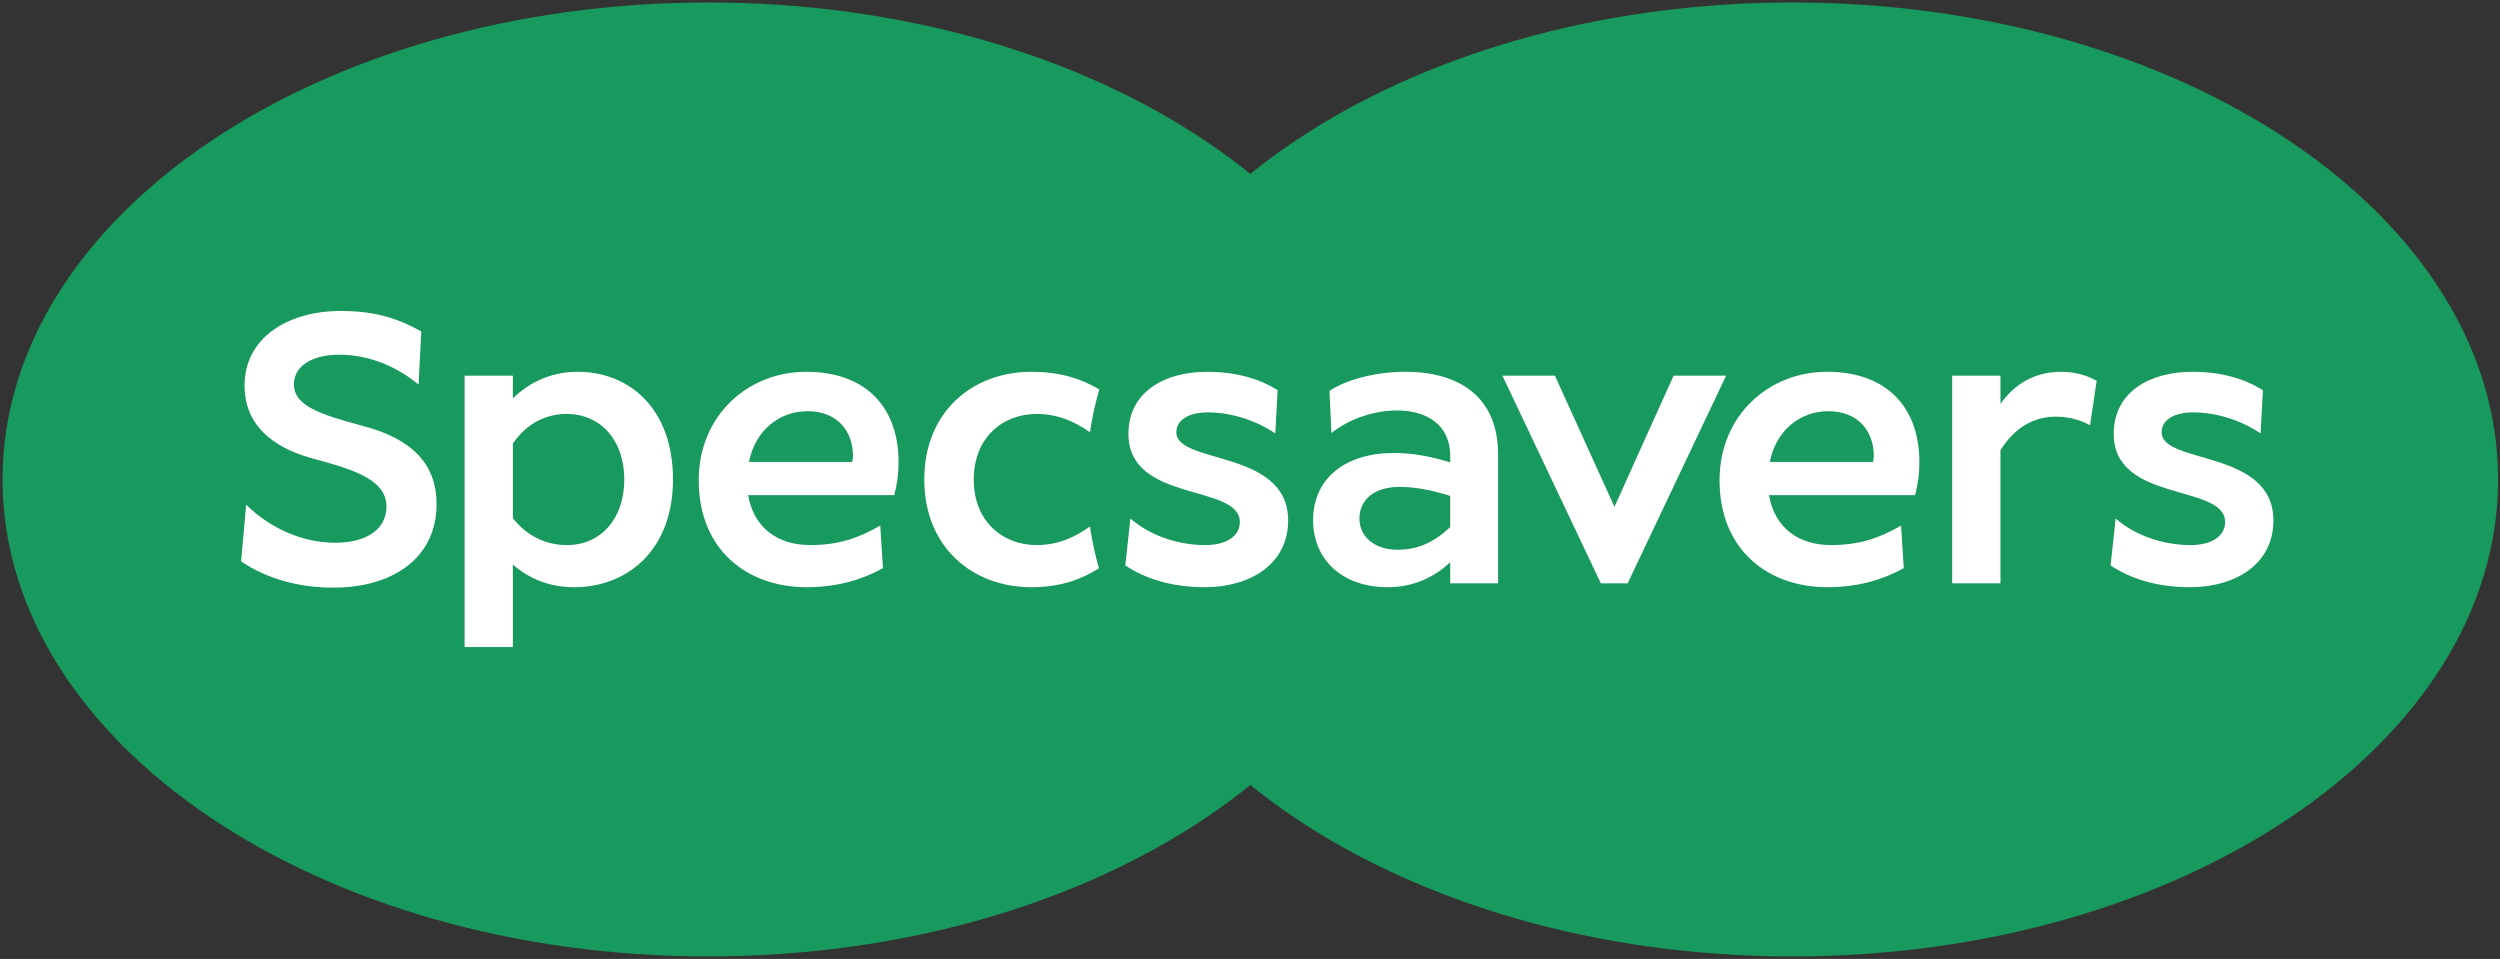 <?xml version="1.0" encoding="UTF-8" standalone="no"?>
<svg
   xmlns:dc="http://purl.org/dc/elements/1.1/"
   xmlns:cc="http://creativecommons.org/ns#"
   xmlns:rdf="http://www.w3.org/1999/02/22-rdf-syntax-ns#"
   xmlns:svg="http://www.w3.org/2000/svg"
   xmlns="http://www.w3.org/2000/svg"
   xmlns:sodipodi="http://sodipodi.sourceforge.net/DTD/sodipodi-0.dtd"
   xmlns:inkscape="http://www.inkscape.org/namespaces/inkscape"
   width="501"
   height="192.175"
   version="1.1"
   xml:space="preserve"
   style="clip-rule:evenodd;fill-rule:evenodd;stroke-linejoin:round;stroke-miterlimit:2"
   id="svg28"
   sodipodi:docname="Specsavers logo.svg"
   inkscape:version="1.0.2 (e86c870879, 2021-01-15, custom)"><rect width="100%" height="100%" fill="#333333" stroke="none"/><defs
   id="defs32" /><sodipodi:namedview
   pagecolor="#ffffff"
   bordercolor="#666666"
   borderopacity="1"
   objecttolerance="10"
   gridtolerance="10"
   guidetolerance="10"
   inkscape:pageopacity="0"
   inkscape:pageshadow="2"
   inkscape:window-width="1920"
   inkscape:window-height="1001"
   id="namedview30"
   showgrid="false"
   fit-margin-top="0.5"
   fit-margin-left="0.5"
   fit-margin-right="0.5"
   fit-margin-bottom="0.5"
   inkscape:zoom="0.97355769"
   inkscape:cx="-171.89766"
   inkscape:cy="251.3201"
   inkscape:window-x="-9"
   inkscape:window-y="-9"
   inkscape:window-maximized="1"
   inkscape:current-layer="svg28" />
    <g
   transform="matrix(1.64,0,0,1.643,-47.606,-49.312)"
   id="g26">
        <path
   d="m 334.282,88.494 c 0,32.131 -38.612,58.178 -86.244,58.178 -47.63,0 -86.243,-26.047 -86.243,-58.178 0,-32.131 38.613,-58.177 86.243,-58.177 47.632,0 86.244,26.046 86.244,58.177 z"
   style="fill:#18995d;fill-rule:nonzero"
   id="path2" />
        <path
   d="m 201.827,88.494 c 0,32.131 -38.612,58.178 -86.244,58.178 -47.632,0 -86.244,-26.047 -86.244,-58.178 0,-32.131 38.612,-58.177 86.244,-58.177 47.632,0 86.244,26.046 86.244,58.177 z"
   style="fill:#18995d;fill-rule:nonzero"
   id="path4" />
        <path
   d="M 73.18,81.915 C 68.056,80.53 64.946,79.5 64.946,76.869 c 0,-2.184 2.182,-3.595 5.558,-3.595 3.371,0 6.779,1.274 9.594,3.587 l 0.077,0.062 0.332,-6.454 0.002,-0.031 -0.028,-0.015 c -2.701,-1.49 -5.407,-2.482 -9.837,-2.482 -3.205,0 -6.124,0.822 -8.218,2.316 -2.299,1.64 -3.514,3.991 -3.514,6.799 0,5.55 4.62,7.918 8.494,8.927 5.178,1.39 8.843,2.623 8.843,5.84 0,2.708 -2.398,4.391 -6.259,4.391 -3.87,0 -7.809,-1.665 -10.807,-4.566 l -0.075,-0.072 -0.616,6.878 -0.003,0.029 0.025,0.016 c 3.077,2.086 6.964,3.187 11.243,3.187 3.612,0 6.705,-0.883 8.943,-2.557 2.405,-1.797 3.676,-4.436 3.676,-7.633 0,-4.884 -3.008,-8.017 -9.196,-9.581 z"
   style="fill:#ffffff;fill-rule:nonzero"
   id="path6" />
        <path
   d="m 105.314,88.5 c 0,-4.808 -2.904,-7.997 -7.045,-7.997 -2.476,0 -4.856,1.095 -6.569,3.617 v 9.092 c 1.713,2.19 4.045,3.284 6.617,3.284 4.093,0 6.997,-3.189 6.997,-7.996 z m 5.95,0 c 0,8.615 -5.569,13.137 -12.091,13.137 -3.141,0 -5.617,-1.142 -7.473,-2.761 v 10.059 H 85.798 V 75.838 H 91.7 v 2.761 c 1.951,-1.905 4.617,-3.237 7.901,-3.237 6.379,0 11.663,4.522 11.663,13.138 z"
   style="fill:#ffffff;fill-rule:nonzero"
   id="path8" />
        <path
   d="m 133.258,85.644 c 0,-3.095 -1.952,-5.475 -5.57,-5.475 -3.427,0 -6.378,2.333 -7.139,6.189 h 12.613 c 0.048,-0.239 0.096,-0.429 0.096,-0.714 z m 5.045,4.759 h -17.85 c 0.667,3.952 3.57,6.093 7.569,6.093 3.427,0 5.855,-0.808 8.568,-2.38 l 0.333,5.189 c -2.38,1.333 -5.427,2.332 -9.329,2.332 -7.236,0 -13.186,-4.522 -13.186,-13.042 0,-7.902 5.998,-13.233 13.138,-13.233 7.425,0 11.281,4.474 11.281,10.996 0,1.333 -0.143,2.618 -0.524,4.045 z"
   style="fill:#ffffff;fill-rule:nonzero"
   id="path10" />
        <path
   d="m 166.535,98.972 0.619,-5.712 c 2.38,2.047 5.712,3.236 9.187,3.236 2.476,0 4.189,-1.047 4.189,-2.808 0,-4.712 -13.614,-2.286 -13.614,-10.758 0,-5.093 4.38,-7.568 9.616,-7.568 3.666,0 6.473,0.904 8.616,2.237 l -0.286,5.283 c -2.523,-1.713 -5.57,-2.57 -8.283,-2.57 -2.094,0 -3.808,0.809 -3.808,2.428 0,3.951 13.662,2.047 13.662,10.757 0,5.379 -4.713,8.14 -10.187,8.14 -4.046,0 -7.33,-1.047 -9.711,-2.665 z"
   style="fill:#ffffff;fill-rule:nonzero"
   id="path12" />
        <path
   d="m 206.237,94.307 v -3.808 c -2.143,-0.666 -4.141,-1.095 -6.237,-1.095 -3.046,0 -4.854,1.571 -4.854,3.856 0,2.332 2,3.809 4.617,3.809 2.476,0 4.426,-0.858 6.474,-2.762 z m 5.854,-8.854 v 15.708 h -5.854 v -2.57 c -1.953,1.856 -4.57,3.046 -7.617,3.046 -5.664,0 -9.138,-3.427 -9.138,-8.188 0,-5.092 3.95,-8.186 9.852,-8.186 2.238,0 4.38,0.381 6.903,1.142 v -0.761 c 0,-3.856 -2.904,-5.57 -6.522,-5.57 -2.713,0 -5.807,1 -7.997,2.761 l -0.237,-5.141 c 1.903,-1.285 5.427,-2.332 9.281,-2.332 6.569,0 11.329,3.046 11.329,10.091 z"
   style="fill:#ffffff;fill-rule:nonzero"
   id="path14" />
        <path
   d="m 212.616,75.838 h 6.417 l 7.273,15.993 7.226,-15.993 h 6.417 l -12.027,25.323 h -3.28 z"
   style="fill:#ffffff;fill-rule:nonzero"
   id="path16" />
        <path
   d="m 257.997,85.644 c 0,-3.095 -1.952,-5.475 -5.569,-5.475 -3.428,0 -6.378,2.333 -7.14,6.189 h 12.615 c 0.046,-0.239 0.094,-0.429 0.094,-0.714 z m 5.045,4.759 h -17.849 c 0.667,3.952 3.57,6.093 7.568,6.093 3.426,0 5.855,-0.808 8.568,-2.38 l 0.332,5.189 c -2.379,1.333 -5.425,2.332 -9.328,2.332 -7.235,0 -13.185,-4.522 -13.185,-13.042 0,-7.902 5.997,-13.233 13.137,-13.233 7.426,0 11.282,4.474 11.282,10.996 0,1.333 -0.144,2.618 -0.525,4.045 z"
   style="fill:#ffffff;fill-rule:nonzero"
   id="path18" />
        <path
   d="m 285.234,76.457 -0.81,5.426 c -1.429,-0.762 -2.761,-1.047 -4.236,-1.047 -2.618,0 -4.998,1.333 -6.712,4.093 v 16.232 h -5.902 V 75.838 h 5.902 v 3.427 c 1.666,-2.333 4.094,-3.903 7.426,-3.903 1.619,0 2.998,0.38 4.332,1.095 z"
   style="fill:#ffffff;fill-rule:nonzero"
   id="path20" />
        <path
   d="m 286.933,98.972 0.617,-5.712 c 2.381,2.047 5.713,3.236 9.188,3.236 2.475,0 4.188,-1.047 4.188,-2.808 0,-4.712 -13.612,-2.286 -13.612,-10.758 0,-5.093 4.378,-7.568 9.614,-7.568 3.665,0 6.474,0.904 8.616,2.237 l -0.286,5.283 c -2.523,-1.713 -5.569,-2.57 -8.282,-2.57 -2.095,0 -3.808,0.809 -3.808,2.428 0,3.951 13.66,2.047 13.66,10.757 0,5.379 -4.712,8.14 -10.186,8.14 -4.045,0 -7.33,-1.047 -9.709,-2.665 z"
   style="fill:#ffffff;fill-rule:nonzero"
   id="path22" />
        <path
   d="m 162.216,94.228 c -2.039,1.469 -4.11,2.268 -6.536,2.268 -4.093,0 -7.663,-2.855 -7.663,-7.996 0,-5.141 3.57,-7.997 7.663,-7.997 2.427,0 4.498,0.799 6.539,2.234 0.257,-1.77 0.646,-3.513 1.133,-5.232 -2.111,-1.237 -4.671,-2.144 -8.29,-2.144 -7.236,0 -13.091,4.904 -13.091,13.139 0,8.235 5.855,13.137 13.091,13.137 3.639,0 6.179,-1.008 8.25,-2.304 -0.469,-1.679 -0.846,-3.379 -1.096,-5.105 z"
   style="fill:#ffffff;fill-rule:nonzero"
   id="path24" />
    </g>
</svg>
